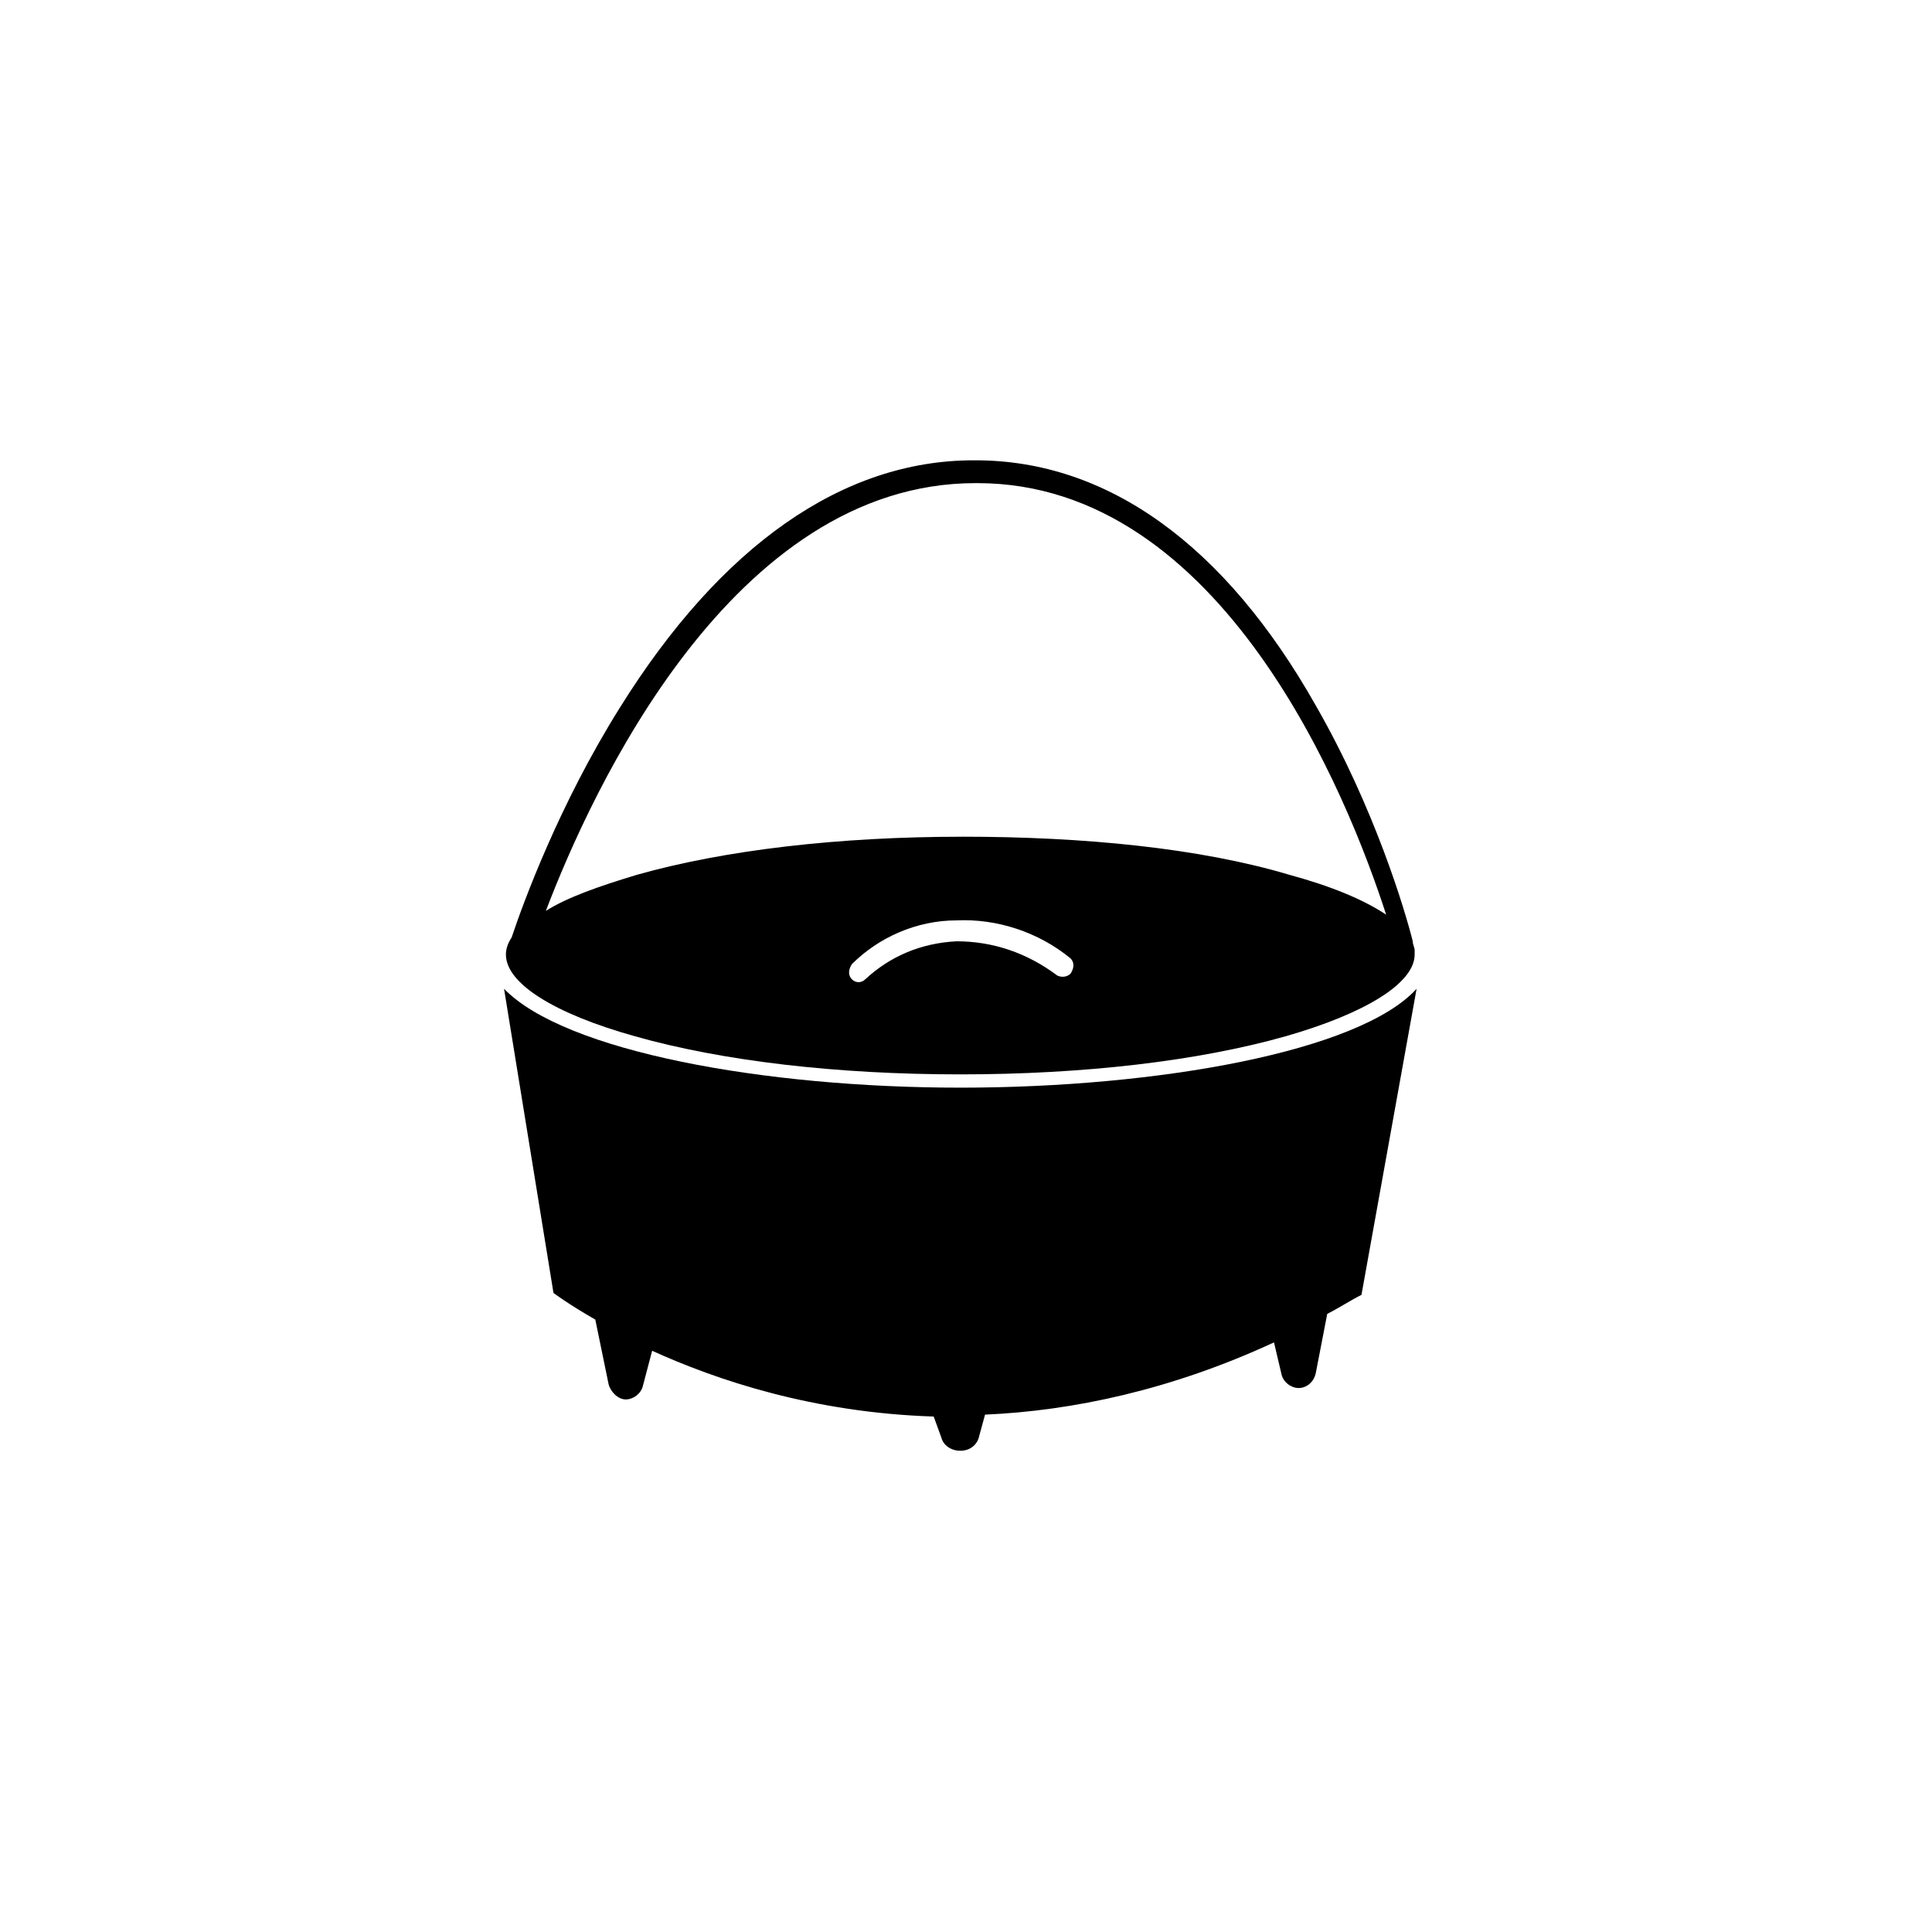 <?xml version="1.0" encoding="UTF-8"?>
<!-- Uploaded to: ICON Repo, www.svgrepo.com, Generator: ICON Repo Mixer Tools -->
<svg fill="#000000" width="800px" height="800px" version="1.1" viewBox="144 144 512 512" xmlns="http://www.w3.org/2000/svg">
 <g>
  <path d="m518.9 395.97c0-1.008-0.504-1.512-0.504-2.519-2.016-8.062-10.078-35.266-25.695-62.473-24.184-42.824-55.418-64.992-90.184-64.992h-0.504c-34.762 0-67.008 22.672-93.707 65.496-16.121 25.695-25.695 51.891-28.719 60.961-1.008 1.512-1.512 3.023-1.512 4.535 0 7.559 12.594 15.617 34.258 21.664 23.176 6.551 53.402 10.078 86.152 10.078 32.746 0 62.977-3.527 86.152-10.078 21.16-6.047 34.258-14.105 34.258-21.664 0.004-0.504 0.004-0.504 0.004-1.008zm-91.191 6.047c-1.008 1.008-2.519 1.008-3.527 0.504-8.062-6.047-17.129-9.07-26.703-9.07-9.574 0.504-17.633 4.031-24.184 10.078-1.008 1.008-2.519 1.008-3.527 0-1.008-1.008-1.008-2.519 0-4.031 7.055-7.055 17.129-11.586 27.711-11.586 10.578-0.504 21.664 3.023 30.23 10.078 1.008 1.004 1.008 2.516 0 4.027zm-28.715-36.277c-32.746 0-62.977 3.527-86.152 10.078-10.078 3.023-18.641 6.047-24.184 9.574 12.09-31.738 49.375-113.36 113.86-113.36h0.504c64.992 0 98.242 83.129 108.32 114.36-6.047-4.031-14.609-7.559-25.695-10.578-23.676-7.059-54.41-10.082-86.652-10.082z"/>
  <path d="m398.49 432.24c-51.891 0-104.79-9.574-120.91-26.199l13.098 80.609s4.031 3.023 11.082 7.055l3.527 17.129c0.504 2.016 2.519 4.031 4.535 4.031s4.031-1.512 4.535-3.527l2.519-9.574h-0.504c17.633 8.062 43.328 16.625 75.066 17.633l2.016 5.543c0.504 2.016 2.519 3.527 5.039 3.527s4.535-1.512 5.039-4.031l1.512-5.543c23.176-1.008 49.375-6.551 76.578-19.145l2.016 8.566c0.504 2.016 2.519 3.527 4.535 3.527s4.031-1.512 4.535-4.031l3.023-15.617c3.023-1.512 6.047-3.527 9.07-5.039l14.609-81.113c-15.121 16.629-68.523 26.199-120.92 26.199z"/>
 </g>
</svg>